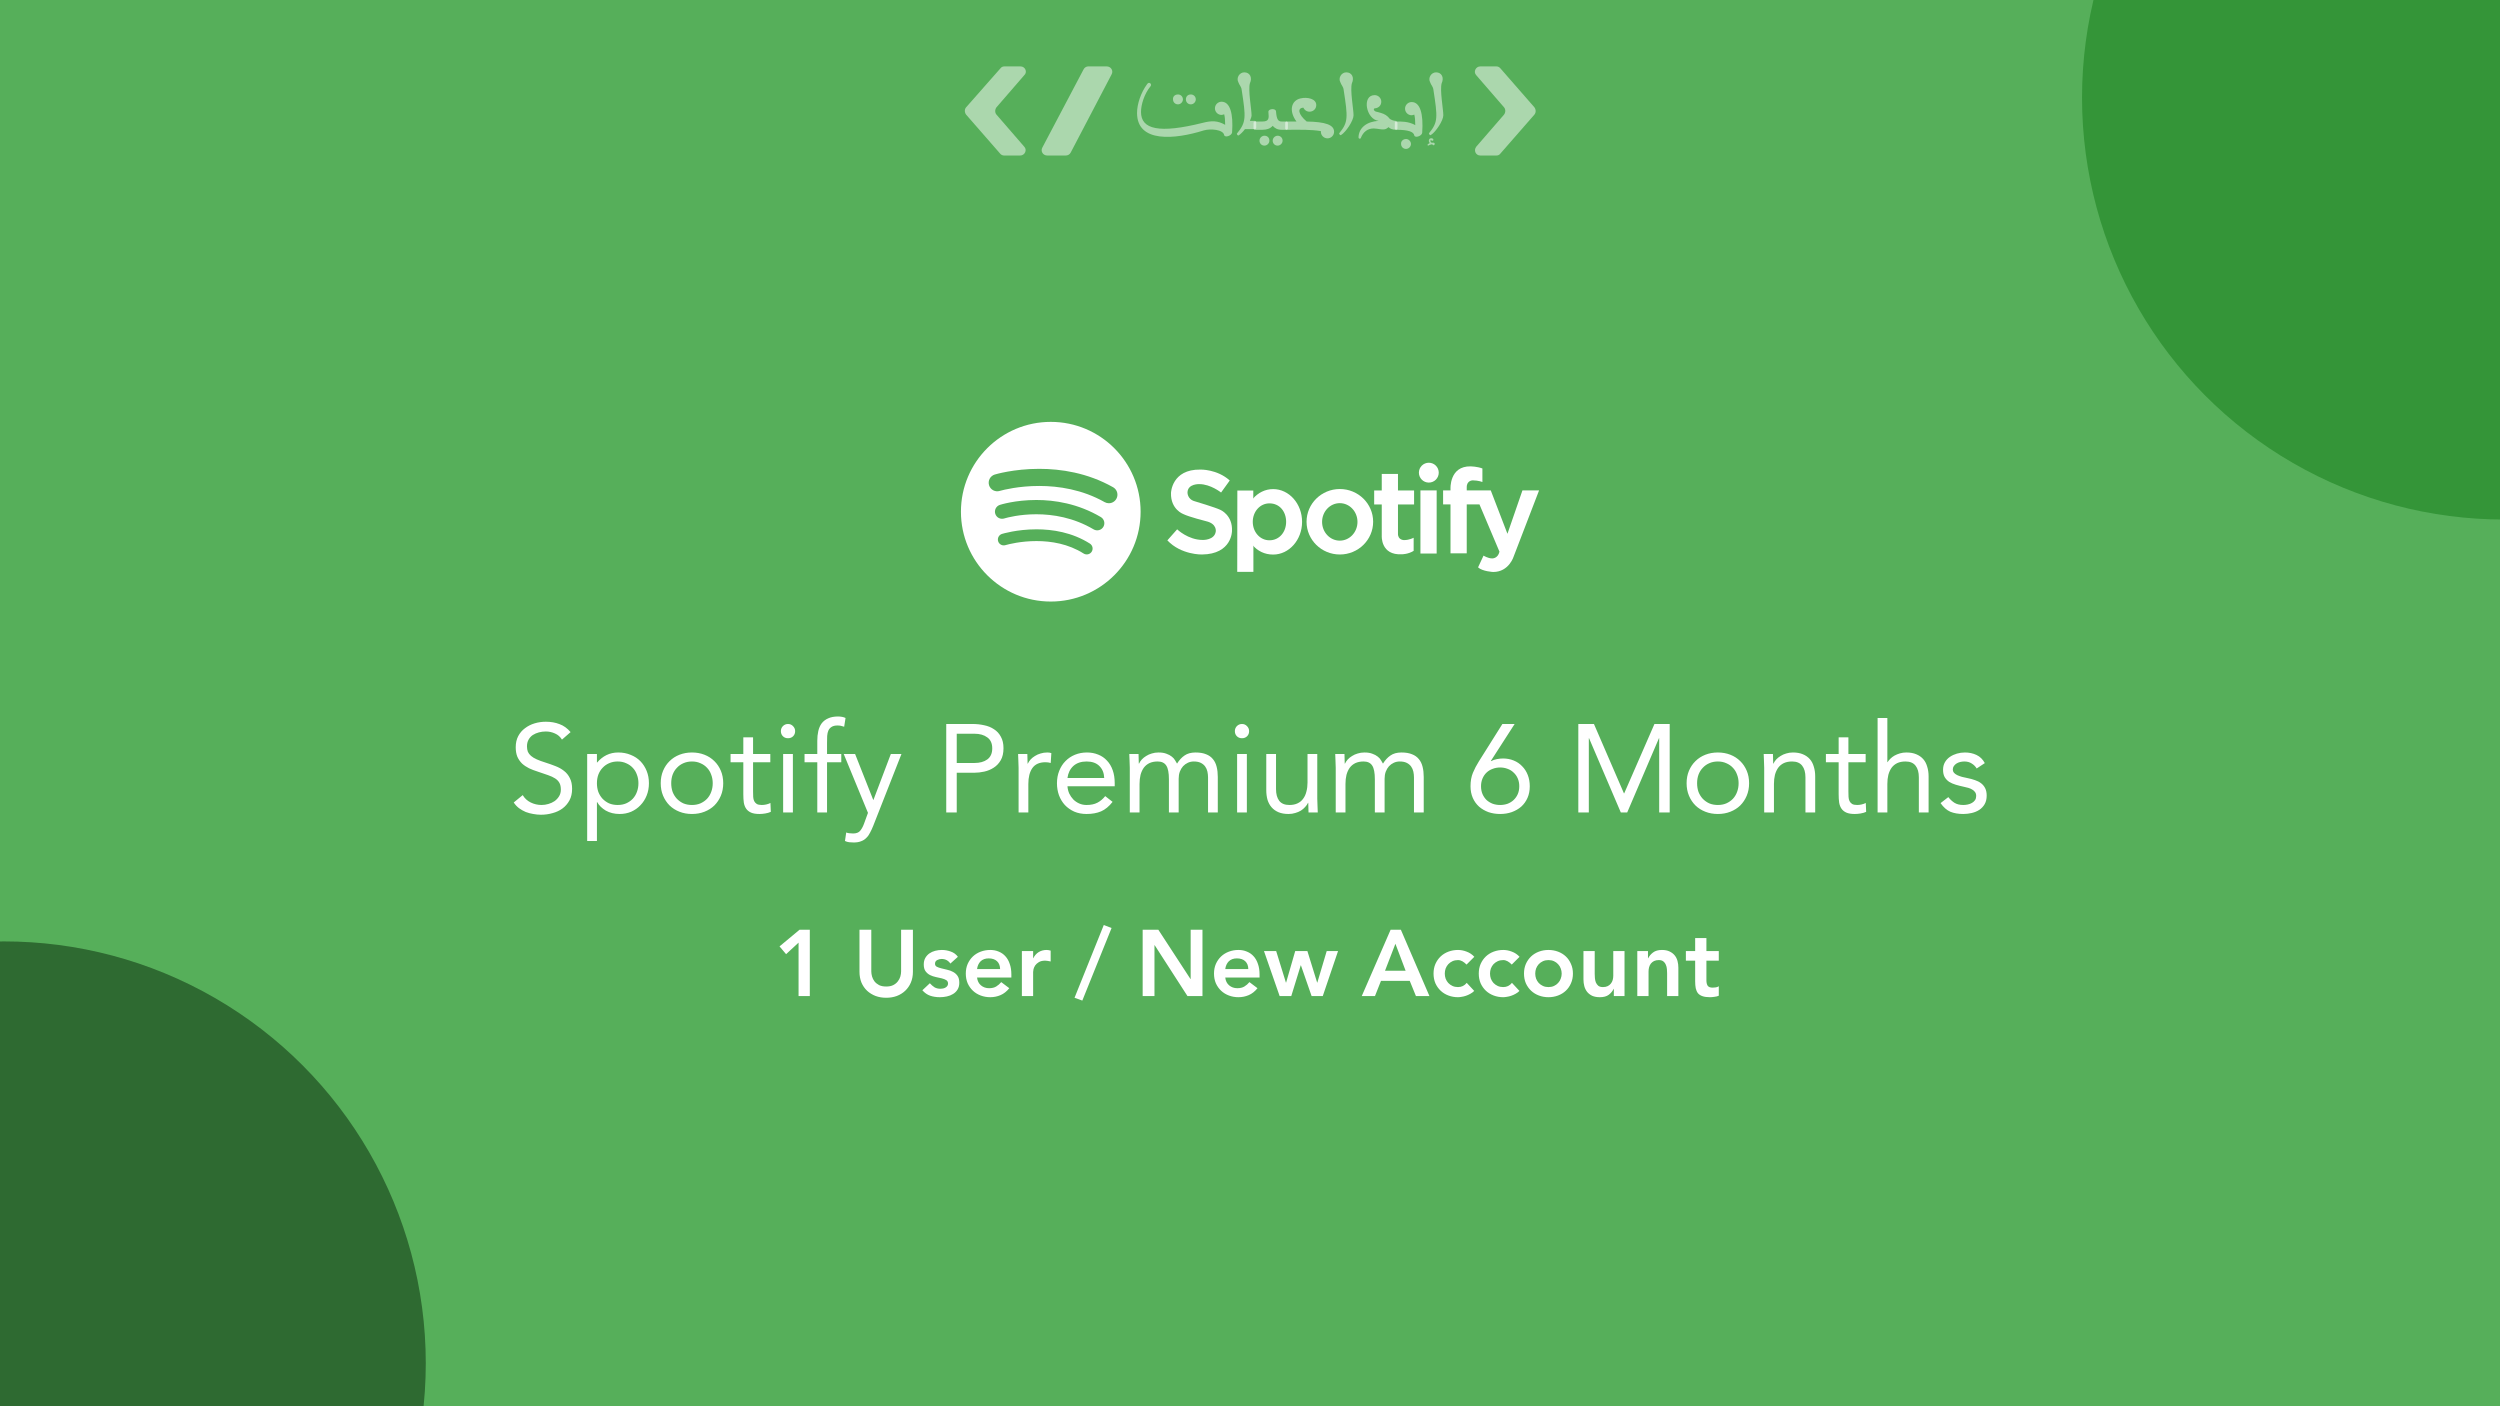 <svg xmlns="http://www.w3.org/2000/svg" width="640" height="360" viewBox="0 0 640 360" fill="none"><rect x="0" y="0" width="640" height="360" fill="#333333" stroke="none"/><g clip-path="url(#clip0_366_663)"><rect width="640" height="360" fill="#56AF5A"></rect><circle cx="641" cy="25" r="108" fill="#349538"></circle><circle cx="1" cy="349" r="108" fill="#2E6A31"></circle><path d="M293.703 21.478C294.209 20.802 294.97 21.562 294.547 22.069C292.942 24.013 292.097 26.801 292.097 28.66C292.097 33.138 296.744 34.236 307.897 31.448C310.178 30.857 311.699 30.857 313.643 31.955C313.643 30.772 313.558 29.843 313.389 29.251C313.136 29.336 312.967 29.42 312.713 29.42C311.784 29.42 311.023 28.66 311.023 27.73C311.023 26.801 311.784 26.041 312.713 26.041C314.91 26.041 315.755 29.082 315.417 33.898C315.332 34.743 313.558 35.335 313.389 34.574C313.136 33.138 309.84 32.884 308.151 33.391C300.884 35.672 291.083 36.686 291.083 28.913C291.083 26.716 292.013 23.759 293.703 21.478ZM302.828 25.449C302.828 26.125 302.236 26.716 301.56 26.716C300.8 26.716 300.293 26.125 300.293 25.449C300.208 24.689 300.8 24.182 301.56 24.182C302.236 24.182 302.828 24.689 302.828 25.449ZM306.123 25.449C306.123 26.125 305.531 26.716 304.855 26.716C304.095 26.716 303.588 26.125 303.588 25.449C303.588 24.689 304.095 24.182 304.855 24.182C305.531 24.182 306.123 24.689 306.123 25.449Z" fill="white" fill-opacity="0.5"></path><path d="M317.867 22.999C317.783 22.154 317.276 21.816 317.022 21.056C316.431 19.957 317.276 18.521 318.543 18.521C319.979 18.521 320.655 19.873 319.979 21.309C319.472 22.999 320.402 28.069 320.402 29.505C320.402 29.843 320.233 30.35 319.979 30.941H321.247C321.416 30.941 321.585 31.11 321.585 31.279V32.715C321.585 32.885 321.416 33.053 321.247 33.053H318.712C318.205 33.729 317.614 34.321 317.107 34.659C316.853 34.828 316.515 34.236 316.684 34.152C319.05 31.279 318.965 30.096 317.867 22.999Z" fill="white" fill-opacity="0.5"></path><path d="M329.358 31.11C329.527 31.11 329.696 31.279 329.696 31.448V32.885C329.696 33.054 329.527 33.223 329.358 33.223H328.091C326.992 33.223 326.316 32.8 325.809 32.209C325.218 32.885 324.373 33.223 323.19 33.223H321.247C321.078 33.223 320.909 33.054 320.909 32.885V31.448C320.909 31.279 321.078 31.11 321.247 31.11H323.106C324.88 31.11 324.88 30.35 324.711 28.66C324.626 27.815 326.57 27.646 326.654 28.491C326.823 30.688 327.246 31.11 328.175 31.11H329.358ZM324.964 36.011C324.964 36.687 324.373 37.278 323.697 37.278C322.937 37.278 322.43 36.687 322.43 36.011C322.43 35.335 323.021 34.743 323.697 34.743C324.457 34.743 324.964 35.25 324.964 36.011ZM328.344 36.011C328.344 36.687 327.753 37.278 327.077 37.278C326.316 37.278 325.809 36.687 325.809 36.011C325.809 35.335 326.401 34.743 327.077 34.743C327.753 34.743 328.344 35.25 328.344 36.011Z" fill="white" fill-opacity="0.5"></path><path d="M329.02 31.448C329.02 31.279 329.189 31.11 329.358 31.11H330.118C330.71 31.11 331.301 31.11 331.893 31.11C329.949 28.491 330.456 25.787 332.907 25.196C334.681 24.773 336.962 25.28 336.962 26.886C336.962 28.744 334.427 29.251 333.667 27.562C332.062 27.646 332.315 29.251 334.512 31.11C339.328 31.195 341.525 31.955 341.525 33.729C341.525 34.659 340.764 35.419 339.835 35.419C338.905 35.419 338.145 34.659 338.145 33.729V33.56C335.441 33.138 332.991 33.222 330.118 33.222H329.358C329.189 33.222 329.02 33.053 329.02 32.885V31.448Z" fill="white" fill-opacity="0.5"></path><path d="M343.975 22.999C343.89 22.154 343.383 21.816 343.13 21.056C342.539 19.957 343.383 18.521 344.651 18.521C346.087 18.521 346.763 19.873 346.087 21.309C345.58 22.999 346.51 28.069 346.51 29.505C346.51 30.857 344.566 33.814 343.299 34.574C343.045 34.743 342.707 34.152 342.876 34.067C345.158 31.279 345.073 30.096 343.975 22.999Z" fill="white" fill-opacity="0.5"></path><path d="M357.747 31.448V32.885C357.747 33.054 357.578 33.223 357.409 33.223C356.48 33.223 355.888 32.969 355.466 32.547C355.297 32.716 355.128 32.8 354.874 32.969C354.114 33.392 352.678 32.885 351.664 32.885C350.058 32.885 348.96 33.814 348.368 35.335C348.199 35.673 347.777 35.504 347.777 35.166C347.862 32.631 349.974 31.11 352.931 30.941C349.72 30.603 348.537 24.351 351.917 24.351C352.847 24.351 353.607 25.111 353.607 26.041C353.607 26.97 352.931 27.646 352.002 27.731C351.495 27.731 351.664 28.407 352.255 28.576C352.593 28.66 353.015 28.745 353.522 28.914C354.452 29.167 355.212 29.674 355.635 30.265C355.973 30.688 356.818 30.941 357.325 30.941C357.578 31.11 357.747 31.279 357.747 31.448Z" fill="white" fill-opacity="0.5"></path><path d="M357.071 31.448C357.071 31.279 357.24 31.11 357.409 31.11C358.676 31.11 360.535 31.026 362.31 32.039C362.31 30.857 362.225 29.927 362.056 29.336C361.803 29.42 361.634 29.505 361.38 29.505C360.451 29.505 359.69 28.744 359.69 27.815C359.69 26.885 360.451 26.125 361.38 26.125C363.577 26.125 364.422 29.167 364.084 33.983C363.999 34.828 362.225 35.419 362.056 34.659C361.887 33.729 360.535 33.222 357.409 33.222C357.24 33.222 357.071 33.053 357.071 32.884V31.448ZM359.944 35.588C360.62 35.588 361.211 36.179 361.211 36.855C361.211 37.531 360.62 38.123 359.944 38.123C359.183 38.123 358.676 37.531 358.676 36.855C358.592 36.179 359.183 35.588 359.944 35.588Z" fill="white" fill-opacity="0.5"></path><path d="M366.027 36.602C365.605 36.264 365.774 35.504 366.196 35.419C366.534 35.335 366.872 35.419 366.957 35.757C366.957 36.095 366.534 36.18 366.365 35.842C366.112 35.842 366.112 36.433 366.534 36.518C366.703 36.518 366.788 36.518 366.957 36.518C367.379 36.518 367.379 37.109 367.041 37.194C366.872 37.194 366.703 37.109 366.703 36.94C366.365 36.94 365.943 37.109 365.605 37.278C365.52 37.363 365.436 37.025 365.436 37.025C365.605 36.856 365.858 36.687 366.027 36.602ZM366.957 22.999C366.872 22.154 366.365 21.816 366.112 21.056C365.52 19.957 366.365 18.521 367.632 18.521C369.069 18.521 369.745 19.873 369.069 21.309C368.562 22.999 369.491 28.069 369.491 29.505C369.491 30.857 367.548 33.814 366.281 34.574C366.027 34.743 365.689 34.152 365.858 34.067C368.139 31.279 368.055 30.096 366.957 22.999Z" fill="white" fill-opacity="0.5"></path><path d="M383.094 17H378.954C377.771 17 377.096 18.436 377.94 19.281L385.038 27.477C385.46 27.984 385.46 28.744 385.038 29.336L377.94 37.531C377.18 38.461 377.771 39.813 378.954 39.813H383.094C383.517 39.813 383.855 39.644 384.108 39.306L392.811 29.336C393.233 28.829 393.233 28.068 392.811 27.477L384.108 17.507C383.855 17.169 383.432 17 383.094 17Z" fill="white" fill-opacity="0.5"></path><path d="M261.258 17H257.118C256.695 17 256.357 17.169 256.104 17.507L247.317 27.477C246.894 27.984 246.894 28.744 247.317 29.336L256.019 39.306C256.273 39.644 256.695 39.813 257.033 39.813H261.173C262.356 39.813 263.032 38.376 262.187 37.531L255.09 29.336C254.668 28.829 254.668 28.068 255.09 27.477L262.187 19.281C263.117 18.436 262.441 17 261.258 17Z" fill="white" fill-opacity="0.5"></path><path d="M277.396 17.76L266.834 37.785C266.327 38.714 267.003 39.813 268.102 39.813H272.833C273.34 39.813 273.847 39.559 274.101 39.052L284.578 19.028C285.084 18.098 284.409 17 283.31 17H278.579C278.156 17 277.649 17.253 277.396 17.76Z" fill="white" fill-opacity="0.5"></path><path d="M143.865 189.34C143.417 188.615 142.82 188.092 142.073 187.772C141.326 187.431 140.548 187.26 139.737 187.26C139.14 187.26 138.553 187.335 137.977 187.484C137.401 187.633 136.878 187.857 136.409 188.156C135.961 188.455 135.598 188.849 135.321 189.34C135.044 189.831 134.905 190.407 134.905 191.068C134.905 191.58 134.98 192.039 135.129 192.444C135.3 192.828 135.566 193.18 135.929 193.5C136.292 193.82 136.782 194.119 137.401 194.396C138.02 194.673 138.777 194.951 139.673 195.228C140.548 195.505 141.39 195.804 142.201 196.124C143.033 196.444 143.758 196.849 144.377 197.34C145.017 197.831 145.518 198.449 145.881 199.196C146.265 199.921 146.457 200.839 146.457 201.948C146.457 203.079 146.233 204.06 145.785 204.892C145.337 205.724 144.74 206.417 143.993 206.972C143.268 207.505 142.425 207.9 141.465 208.156C140.505 208.433 139.513 208.572 138.489 208.572C137.849 208.572 137.188 208.508 136.505 208.38C135.844 208.273 135.204 208.103 134.585 207.868C133.988 207.612 133.422 207.292 132.889 206.908C132.356 206.503 131.897 206.012 131.513 205.436L133.817 203.548C134.308 204.38 134.99 205.009 135.865 205.436C136.74 205.863 137.668 206.076 138.649 206.076C139.225 206.076 139.801 205.991 140.377 205.82C140.974 205.649 141.508 205.404 141.977 205.084C142.446 204.743 142.83 204.327 143.129 203.836C143.428 203.345 143.577 202.78 143.577 202.14C143.577 201.436 143.46 200.871 143.225 200.444C142.99 199.996 142.628 199.612 142.137 199.292C141.646 198.972 141.028 198.684 140.281 198.428C139.534 198.172 138.66 197.873 137.657 197.532C136.846 197.276 136.1 196.988 135.417 196.668C134.734 196.327 134.137 195.921 133.625 195.452C133.134 194.961 132.74 194.385 132.441 193.724C132.164 193.041 132.025 192.231 132.025 191.292C132.025 190.204 132.238 189.255 132.665 188.444C133.092 187.633 133.668 186.961 134.393 186.428C135.118 185.873 135.94 185.457 136.857 185.18C137.774 184.903 138.734 184.764 139.737 184.764C141.017 184.764 142.18 184.967 143.225 185.372C144.292 185.756 145.241 186.439 146.073 187.42L143.865 189.34ZM150.318 193.02H152.814V195.196H152.878C153.561 194.385 154.35 193.756 155.246 193.308C156.163 192.86 157.166 192.636 158.254 192.636C159.427 192.636 160.494 192.839 161.454 193.244C162.435 193.628 163.267 194.172 163.95 194.876C164.633 195.58 165.166 196.412 165.55 197.372C165.934 198.332 166.126 199.377 166.126 200.508C166.126 201.639 165.934 202.684 165.55 203.644C165.166 204.604 164.633 205.436 163.95 206.14C163.289 206.844 162.499 207.399 161.582 207.804C160.665 208.188 159.683 208.38 158.638 208.38C157.294 208.38 156.11 208.092 155.086 207.516C154.083 206.919 153.347 206.193 152.878 205.34H152.814V215.292H150.318V193.02ZM152.814 200.508C152.814 201.297 152.931 202.033 153.166 202.716C153.422 203.377 153.785 203.964 154.254 204.476C154.723 204.967 155.278 205.361 155.918 205.66C156.579 205.937 157.315 206.076 158.126 206.076C158.937 206.076 159.662 205.937 160.302 205.66C160.963 205.361 161.529 204.967 161.998 204.476C162.467 203.964 162.819 203.377 163.054 202.716C163.31 202.033 163.438 201.297 163.438 200.508C163.438 199.719 163.31 198.993 163.054 198.332C162.819 197.649 162.467 197.063 161.998 196.572C161.529 196.06 160.963 195.665 160.302 195.388C159.662 195.089 158.937 194.94 158.126 194.94C157.315 194.94 156.579 195.089 155.918 195.388C155.278 195.665 154.723 196.06 154.254 196.572C153.785 197.063 153.422 197.649 153.166 198.332C152.931 198.993 152.814 199.719 152.814 200.508ZM169.145 200.508C169.145 199.335 169.347 198.268 169.753 197.308C170.158 196.348 170.713 195.527 171.417 194.844C172.121 194.14 172.963 193.596 173.945 193.212C174.926 192.828 175.993 192.636 177.145 192.636C178.297 192.636 179.363 192.828 180.345 193.212C181.326 193.596 182.169 194.14 182.873 194.844C183.577 195.527 184.131 196.348 184.537 197.308C184.942 198.268 185.145 199.335 185.145 200.508C185.145 201.681 184.942 202.748 184.537 203.708C184.131 204.668 183.577 205.5 182.873 206.204C182.169 206.887 181.326 207.42 180.345 207.804C179.363 208.188 178.297 208.38 177.145 208.38C175.993 208.38 174.926 208.188 173.945 207.804C172.963 207.42 172.121 206.887 171.417 206.204C170.713 205.5 170.158 204.668 169.753 203.708C169.347 202.748 169.145 201.681 169.145 200.508ZM171.833 200.508C171.833 201.297 171.95 202.033 172.185 202.716C172.441 203.377 172.803 203.964 173.273 204.476C173.742 204.967 174.297 205.361 174.937 205.66C175.598 205.937 176.334 206.076 177.145 206.076C177.955 206.076 178.681 205.937 179.321 205.66C179.982 205.361 180.547 204.967 181.017 204.476C181.486 203.964 181.838 203.377 182.073 202.716C182.329 202.033 182.457 201.297 182.457 200.508C182.457 199.719 182.329 198.993 182.073 198.332C181.838 197.649 181.486 197.063 181.017 196.572C180.547 196.06 179.982 195.665 179.321 195.388C178.681 195.089 177.955 194.94 177.145 194.94C176.334 194.94 175.598 195.089 174.937 195.388C174.297 195.665 173.742 196.06 173.273 196.572C172.803 197.063 172.441 197.649 172.185 198.332C171.95 198.993 171.833 199.719 171.833 200.508ZM197.201 195.132H192.785V202.62C192.785 203.111 192.795 203.569 192.817 203.996C192.838 204.401 192.923 204.764 193.073 205.084C193.222 205.383 193.446 205.628 193.745 205.82C194.043 205.991 194.47 206.076 195.025 206.076C195.387 206.076 195.761 206.033 196.145 205.948C196.529 205.863 196.891 205.735 197.233 205.564L197.329 207.836C196.902 208.028 196.422 208.167 195.889 208.252C195.377 208.337 194.886 208.38 194.417 208.38C193.521 208.38 192.806 208.263 192.273 208.028C191.739 207.793 191.323 207.463 191.025 207.036C190.726 206.609 190.523 206.087 190.417 205.468C190.331 204.828 190.289 204.124 190.289 203.356V195.132H187.025V193.02H190.289V188.764H192.785V193.02H197.201V195.132ZM200.483 193.02H202.979V207.996H200.483V193.02ZM199.907 187.164C199.907 186.673 200.077 186.247 200.419 185.884C200.781 185.521 201.219 185.34 201.731 185.34C202.243 185.34 202.669 185.521 203.011 185.884C203.373 186.247 203.555 186.673 203.555 187.164C203.555 187.697 203.384 188.135 203.043 188.476C202.701 188.817 202.264 188.988 201.731 188.988C201.197 188.988 200.76 188.817 200.419 188.476C200.077 188.135 199.907 187.697 199.907 187.164ZM209.226 195.132H205.962V193.02H209.226V189.66C209.226 188.743 209.311 187.911 209.482 187.164C209.653 186.396 209.941 185.735 210.346 185.18C210.773 184.625 211.327 184.199 212.01 183.9C212.693 183.58 213.535 183.42 214.538 183.42C214.858 183.42 215.199 183.452 215.562 183.516C215.925 183.58 216.223 183.676 216.458 183.804L216.106 186.044C215.53 185.831 214.965 185.724 214.41 185.724C213.77 185.724 213.269 185.841 212.906 186.076C212.543 186.289 212.266 186.599 212.074 187.004C211.903 187.388 211.797 187.857 211.754 188.412C211.733 188.967 211.722 189.564 211.722 190.204V193.02H215.37V195.132H211.722V207.996H209.226V195.132ZM223.544 211.42C223.288 212.06 223.021 212.636 222.744 213.148C222.488 213.681 222.168 214.129 221.784 214.492C221.421 214.876 220.973 215.164 220.44 215.356C219.928 215.569 219.299 215.676 218.552 215.676C218.189 215.676 217.805 215.655 217.4 215.612C217.016 215.569 216.653 215.463 216.312 215.292L216.632 213.116C216.888 213.223 217.155 213.287 217.432 213.308C217.709 213.351 218.029 213.372 218.392 213.372C219.203 213.372 219.8 213.148 220.184 212.7C220.568 212.252 220.899 211.655 221.176 210.908L222.2 208.092L215.992 193.02H218.904L223.544 204.764H223.608L228.056 193.02H230.776L223.544 211.42ZM242.238 185.34H248.958C250.003 185.34 250.995 185.447 251.934 185.66C252.894 185.852 253.737 186.193 254.462 186.684C255.209 187.153 255.795 187.793 256.222 188.604C256.67 189.393 256.894 190.375 256.894 191.548C256.894 192.785 256.659 193.809 256.19 194.62C255.721 195.431 255.113 196.071 254.366 196.54C253.641 197.009 252.841 197.34 251.966 197.532C251.091 197.724 250.259 197.82 249.47 197.82H244.926V207.996H242.238V185.34ZM244.926 195.324H249.47C250.814 195.324 251.902 195.025 252.734 194.428C253.587 193.809 254.014 192.86 254.014 191.58C254.014 190.3 253.587 189.361 252.734 188.764C251.902 188.145 250.814 187.836 249.47 187.836H244.926V195.324ZM260.759 196.572C260.759 195.889 260.737 195.249 260.695 194.652C260.652 194.055 260.631 193.511 260.631 193.02H262.999C262.999 193.425 263.009 193.831 263.031 194.236C263.052 194.641 263.063 195.057 263.063 195.484H263.127C263.297 195.121 263.532 194.769 263.831 194.428C264.151 194.087 264.524 193.788 264.951 193.532C265.377 193.255 265.857 193.041 266.391 192.892C266.924 192.721 267.5 192.636 268.119 192.636C268.503 192.636 268.844 192.689 269.143 192.796L268.983 195.324C268.556 195.196 268.108 195.132 267.639 195.132C266.103 195.132 264.983 195.633 264.279 196.636C263.596 197.617 263.255 198.972 263.255 200.7V207.996H260.759V196.572ZM284.822 205.276C283.926 206.428 282.945 207.239 281.878 207.708C280.811 208.156 279.574 208.38 278.166 208.38C276.993 208.38 275.937 208.177 274.998 207.772C274.059 207.345 273.259 206.78 272.598 206.076C271.958 205.372 271.457 204.54 271.094 203.58C270.753 202.62 270.582 201.596 270.582 200.508C270.582 199.356 270.774 198.3 271.158 197.34C271.542 196.359 272.075 195.527 272.758 194.844C273.441 194.14 274.251 193.596 275.19 193.212C276.129 192.828 277.153 192.636 278.262 192.636C279.307 192.636 280.267 192.817 281.142 193.18C282.017 193.521 282.763 194.033 283.382 194.716C284.022 195.377 284.513 196.199 284.854 197.18C285.195 198.14 285.366 199.239 285.366 200.476V201.276H273.27C273.313 201.916 273.462 202.535 273.718 203.132C273.995 203.708 274.347 204.22 274.774 204.668C275.201 205.095 275.702 205.436 276.278 205.692C276.854 205.948 277.483 206.076 278.166 206.076C279.254 206.076 280.171 205.884 280.918 205.5C281.665 205.116 282.337 204.551 282.934 203.804L284.822 205.276ZM282.678 199.164C282.635 197.884 282.219 196.86 281.43 196.092C280.662 195.324 279.574 194.94 278.166 194.94C276.758 194.94 275.627 195.324 274.774 196.092C273.942 196.86 273.441 197.884 273.27 199.164H282.678ZM289.227 196.572C289.227 195.889 289.206 195.249 289.163 194.652C289.121 194.055 289.099 193.511 289.099 193.02H291.467C291.467 193.425 291.478 193.831 291.499 194.236C291.521 194.641 291.531 195.057 291.531 195.484H291.595C291.766 195.121 292.001 194.769 292.299 194.428C292.619 194.087 292.993 193.788 293.419 193.532C293.846 193.255 294.326 193.041 294.859 192.892C295.393 192.721 295.969 192.636 296.587 192.636C297.398 192.636 298.07 192.743 298.603 192.956C299.158 193.148 299.617 193.393 299.979 193.692C300.342 193.969 300.619 194.279 300.811 194.62C301.025 194.94 301.195 195.228 301.323 195.484C301.878 194.588 302.518 193.895 303.243 193.404C303.969 192.892 304.907 192.636 306.059 192.636C307.126 192.636 308.022 192.785 308.747 193.084C309.473 193.361 310.059 193.777 310.507 194.332C310.955 194.865 311.275 195.527 311.467 196.316C311.659 197.084 311.755 197.948 311.755 198.908V207.996H309.259V199.036C309.259 198.524 309.206 198.023 309.099 197.532C308.993 197.041 308.801 196.604 308.523 196.22C308.246 195.836 307.873 195.527 307.403 195.292C306.934 195.057 306.337 194.94 305.611 194.94C305.078 194.94 304.577 195.047 304.107 195.26C303.638 195.473 303.222 195.772 302.859 196.156C302.518 196.54 302.241 197.009 302.027 197.564C301.835 198.097 301.739 198.695 301.739 199.356V207.996H299.243V199.516C299.243 197.852 299.019 196.679 298.571 195.996C298.123 195.292 297.387 194.94 296.363 194.94C295.553 194.94 294.849 195.079 294.251 195.356C293.675 195.633 293.195 196.028 292.811 196.54C292.449 197.052 292.171 197.66 291.979 198.364C291.809 199.068 291.723 199.847 291.723 200.7V207.996H289.227V196.572ZM316.701 193.02H319.197V207.996H316.701V193.02ZM316.125 187.164C316.125 186.673 316.296 186.247 316.637 185.884C317 185.521 317.437 185.34 317.949 185.34C318.461 185.34 318.888 185.521 319.229 185.884C319.592 186.247 319.773 186.673 319.773 187.164C319.773 187.697 319.603 188.135 319.261 188.476C318.92 188.817 318.483 188.988 317.949 188.988C317.416 188.988 316.979 188.817 316.637 188.476C316.296 188.135 316.125 187.697 316.125 187.164ZM337.221 204.444C337.221 205.127 337.242 205.767 337.285 206.364C337.328 206.961 337.349 207.505 337.349 207.996H334.981C334.981 207.591 334.97 207.185 334.949 206.78C334.928 206.375 334.917 205.959 334.917 205.532H334.853C334.682 205.895 334.437 206.247 334.117 206.588C333.818 206.929 333.456 207.239 333.029 207.516C332.602 207.772 332.122 207.975 331.589 208.124C331.056 208.295 330.48 208.38 329.861 208.38C328.88 208.38 328.026 208.231 327.301 207.932C326.597 207.633 326.01 207.217 325.541 206.684C325.072 206.151 324.72 205.511 324.485 204.764C324.272 203.996 324.165 203.164 324.165 202.268V193.02H326.661V202.012C326.661 203.292 326.938 204.295 327.493 205.02C328.048 205.724 328.912 206.076 330.085 206.076C330.896 206.076 331.589 205.937 332.165 205.66C332.762 205.383 333.242 204.988 333.605 204.476C333.989 203.964 334.266 203.356 334.437 202.652C334.629 201.948 334.725 201.169 334.725 200.316V193.02H337.221V204.444ZM341.946 196.572C341.946 195.889 341.925 195.249 341.882 194.652C341.839 194.055 341.818 193.511 341.818 193.02H344.186C344.186 193.425 344.197 193.831 344.218 194.236C344.239 194.641 344.25 195.057 344.25 195.484H344.314C344.485 195.121 344.719 194.769 345.018 194.428C345.338 194.087 345.711 193.788 346.138 193.532C346.565 193.255 347.045 193.041 347.578 192.892C348.111 192.721 348.687 192.636 349.306 192.636C350.117 192.636 350.789 192.743 351.322 192.956C351.877 193.148 352.335 193.393 352.698 193.692C353.061 193.969 353.338 194.279 353.53 194.62C353.743 194.94 353.914 195.228 354.042 195.484C354.597 194.588 355.237 193.895 355.962 193.404C356.687 192.892 357.626 192.636 358.778 192.636C359.845 192.636 360.741 192.785 361.466 193.084C362.191 193.361 362.778 193.777 363.226 194.332C363.674 194.865 363.994 195.527 364.186 196.316C364.378 197.084 364.474 197.948 364.474 198.908V207.996H361.978V199.036C361.978 198.524 361.925 198.023 361.818 197.532C361.711 197.041 361.519 196.604 361.242 196.22C360.965 195.836 360.591 195.527 360.122 195.292C359.653 195.057 359.055 194.94 358.33 194.94C357.797 194.94 357.295 195.047 356.826 195.26C356.357 195.473 355.941 195.772 355.578 196.156C355.237 196.54 354.959 197.009 354.746 197.564C354.554 198.097 354.458 198.695 354.458 199.356V207.996H351.962V199.516C351.962 197.852 351.738 196.679 351.29 195.996C350.842 195.292 350.106 194.94 349.082 194.94C348.271 194.94 347.567 195.079 346.97 195.356C346.394 195.633 345.914 196.028 345.53 196.54C345.167 197.052 344.89 197.66 344.698 198.364C344.527 199.068 344.442 199.847 344.442 200.7V207.996H341.946V196.572ZM381.669 194.78L381.733 194.844C382.159 194.609 382.65 194.439 383.205 194.332C383.781 194.225 384.303 194.172 384.773 194.172C385.754 194.172 386.661 194.343 387.493 194.684C388.346 195.025 389.071 195.516 389.669 196.156C390.287 196.775 390.767 197.521 391.109 198.396C391.45 199.271 391.621 200.231 391.621 201.276C391.621 202.385 391.429 203.377 391.045 204.252C390.661 205.127 390.127 205.873 389.445 206.492C388.762 207.089 387.951 207.559 387.013 207.9C386.095 208.22 385.103 208.38 384.037 208.38C382.97 208.38 381.967 208.22 381.029 207.9C380.111 207.559 379.311 207.089 378.629 206.492C377.946 205.873 377.413 205.127 377.029 204.252C376.645 203.377 376.453 202.385 376.453 201.276C376.453 199.975 376.655 198.833 377.061 197.852C377.466 196.871 377.978 195.889 378.597 194.908L384.613 185.34H387.749L381.669 194.78ZM384.037 196.476C383.354 196.476 382.714 196.593 382.117 196.828C381.519 197.041 380.997 197.361 380.549 197.788C380.122 198.193 379.781 198.695 379.525 199.292C379.269 199.889 379.141 200.551 379.141 201.276C379.141 202.023 379.269 202.695 379.525 203.292C379.781 203.868 380.122 204.369 380.549 204.796C380.997 205.201 381.519 205.521 382.117 205.756C382.714 205.969 383.354 206.076 384.037 206.076C384.719 206.076 385.359 205.969 385.957 205.756C386.554 205.521 387.066 205.201 387.493 204.796C387.941 204.369 388.293 203.868 388.549 203.292C388.805 202.695 388.933 202.023 388.933 201.276C388.933 200.551 388.805 199.889 388.549 199.292C388.293 198.695 387.941 198.193 387.493 197.788C387.066 197.361 386.554 197.041 385.957 196.828C385.359 196.593 384.719 196.476 384.037 196.476ZM404.05 185.34H408.05L415.73 203.1H415.794L423.538 185.34H427.442V207.996H424.754V188.988H424.69L416.562 207.996H414.93L406.802 188.988H406.738V207.996H404.05V185.34ZM431.77 200.508C431.77 199.335 431.972 198.268 432.378 197.308C432.783 196.348 433.338 195.527 434.042 194.844C434.746 194.14 435.588 193.596 436.57 193.212C437.551 192.828 438.618 192.636 439.77 192.636C440.922 192.636 441.988 192.828 442.97 193.212C443.951 193.596 444.794 194.14 445.498 194.844C446.202 195.527 446.756 196.348 447.162 197.308C447.567 198.268 447.77 199.335 447.77 200.508C447.77 201.681 447.567 202.748 447.162 203.708C446.756 204.668 446.202 205.5 445.498 206.204C444.794 206.887 443.951 207.42 442.97 207.804C441.988 208.188 440.922 208.38 439.77 208.38C438.618 208.38 437.551 208.188 436.57 207.804C435.588 207.42 434.746 206.887 434.042 206.204C433.338 205.5 432.783 204.668 432.378 203.708C431.972 202.748 431.77 201.681 431.77 200.508ZM434.458 200.508C434.458 201.297 434.575 202.033 434.81 202.716C435.066 203.377 435.428 203.964 435.898 204.476C436.367 204.967 436.922 205.361 437.562 205.66C438.223 205.937 438.959 206.076 439.77 206.076C440.58 206.076 441.306 205.937 441.946 205.66C442.607 205.361 443.172 204.967 443.642 204.476C444.111 203.964 444.463 203.377 444.698 202.716C444.954 202.033 445.082 201.297 445.082 200.508C445.082 199.719 444.954 198.993 444.698 198.332C444.463 197.649 444.111 197.063 443.642 196.572C443.172 196.06 442.607 195.665 441.946 195.388C441.306 195.089 440.58 194.94 439.77 194.94C438.959 194.94 438.223 195.089 437.562 195.388C436.922 195.665 436.367 196.06 435.898 196.572C435.428 197.063 435.066 197.649 434.81 198.332C434.575 198.993 434.458 199.719 434.458 200.508ZM451.634 196.572C451.634 195.889 451.612 195.249 451.57 194.652C451.527 194.055 451.506 193.511 451.506 193.02H453.874C453.874 193.425 453.884 193.831 453.906 194.236C453.927 194.641 453.938 195.057 453.938 195.484H454.002C454.172 195.121 454.407 194.769 454.706 194.428C455.026 194.087 455.399 193.788 455.826 193.532C456.252 193.255 456.732 193.041 457.266 192.892C457.799 192.721 458.375 192.636 458.994 192.636C459.975 192.636 460.818 192.785 461.522 193.084C462.247 193.383 462.844 193.799 463.314 194.332C463.783 194.865 464.124 195.516 464.338 196.284C464.572 197.031 464.69 197.852 464.69 198.748V207.996H462.194V199.004C462.194 197.724 461.916 196.732 461.362 196.028C460.807 195.303 459.943 194.94 458.77 194.94C457.959 194.94 457.255 195.079 456.658 195.356C456.082 195.633 455.602 196.028 455.218 196.54C454.855 197.052 454.578 197.66 454.386 198.364C454.215 199.068 454.13 199.847 454.13 200.7V207.996H451.634V196.572ZM477.607 195.132H473.191V202.62C473.191 203.111 473.202 203.569 473.223 203.996C473.244 204.401 473.33 204.764 473.479 205.084C473.628 205.383 473.852 205.628 474.151 205.82C474.45 205.991 474.876 206.076 475.431 206.076C475.794 206.076 476.167 206.033 476.551 205.948C476.935 205.863 477.298 205.735 477.639 205.564L477.735 207.836C477.308 208.028 476.828 208.167 476.295 208.252C475.783 208.337 475.292 208.38 474.823 208.38C473.927 208.38 473.212 208.263 472.679 208.028C472.146 207.793 471.73 207.463 471.431 207.036C471.132 206.609 470.93 206.087 470.823 205.468C470.738 204.828 470.695 204.124 470.695 203.356V195.132H467.431V193.02H470.695V188.764H473.191V193.02H477.607V195.132ZM480.665 183.804H483.161V195.1H483.225C483.396 194.823 483.63 194.535 483.929 194.236C484.228 193.937 484.58 193.671 484.985 193.436C485.412 193.201 485.881 193.009 486.393 192.86C486.905 192.711 487.449 192.636 488.025 192.636C489.006 192.636 489.849 192.785 490.553 193.084C491.278 193.383 491.876 193.799 492.345 194.332C492.814 194.865 493.156 195.516 493.369 196.284C493.604 197.031 493.721 197.852 493.721 198.748V207.996H491.225V199.004C491.225 197.724 490.948 196.732 490.393 196.028C489.838 195.303 488.974 194.94 487.801 194.94C486.99 194.94 486.286 195.079 485.689 195.356C485.113 195.633 484.633 196.028 484.249 196.54C483.886 197.052 483.609 197.66 483.417 198.364C483.246 199.068 483.161 199.847 483.161 200.7V207.996H480.665V183.804ZM498.766 204.06C499.257 204.679 499.79 205.169 500.366 205.532C500.963 205.895 501.71 206.076 502.606 206.076C502.99 206.076 503.374 206.033 503.758 205.948C504.163 205.863 504.526 205.724 504.846 205.532C505.166 205.34 505.422 205.105 505.614 204.828C505.806 204.529 505.902 204.177 505.902 203.772C505.902 203.367 505.806 203.036 505.614 202.78C505.443 202.524 505.209 202.311 504.91 202.14C504.611 201.948 504.27 201.799 503.886 201.692C503.502 201.585 503.107 201.489 502.702 201.404C501.998 201.255 501.326 201.084 500.686 200.892C500.046 200.7 499.481 200.455 498.99 200.156C498.521 199.836 498.137 199.431 497.838 198.94C497.561 198.449 497.422 197.82 497.422 197.052C497.422 196.327 497.582 195.687 497.902 195.132C498.222 194.577 498.649 194.119 499.182 193.756C499.715 193.393 500.313 193.116 500.974 192.924C501.635 192.732 502.318 192.636 503.022 192.636C504.11 192.636 505.102 192.849 505.998 193.276C506.894 193.703 507.598 194.396 508.11 195.356L506.03 196.732C505.71 196.199 505.283 195.772 504.75 195.452C504.238 195.111 503.609 194.94 502.862 194.94C502.521 194.94 502.169 194.983 501.806 195.068C501.465 195.153 501.155 195.281 500.878 195.452C500.601 195.623 500.366 195.847 500.174 196.124C500.003 196.38 499.918 196.679 499.918 197.02C499.918 197.319 500.014 197.585 500.206 197.82C500.419 198.055 500.697 198.257 501.038 198.428C501.401 198.599 501.806 198.748 502.254 198.876C502.723 199.004 503.203 199.111 503.694 199.196C504.355 199.324 504.985 199.495 505.582 199.708C506.179 199.9 506.702 200.167 507.15 200.508C507.598 200.849 507.95 201.276 508.206 201.788C508.462 202.3 508.59 202.929 508.59 203.676C508.59 204.529 508.419 205.255 508.078 205.852C507.737 206.449 507.278 206.94 506.702 207.324C506.147 207.687 505.507 207.953 504.782 208.124C504.078 208.295 503.353 208.38 502.606 208.38C501.326 208.38 500.217 208.188 499.278 207.804C498.361 207.399 497.529 206.663 496.782 205.596L498.766 204.06Z" fill="white"></path><path d="M204.432 241.316L201.24 244.268L199.56 242.276L204.696 238.004H207.312V254.996H204.432V241.316ZM233.707 248.756C233.707 249.78 233.531 250.708 233.179 251.54C232.827 252.356 232.347 253.052 231.739 253.628C231.131 254.204 230.411 254.652 229.579 254.972C228.747 255.276 227.843 255.428 226.867 255.428C225.891 255.428 224.987 255.276 224.155 254.972C223.323 254.652 222.595 254.204 221.971 253.628C221.363 253.052 220.883 252.356 220.531 251.54C220.195 250.708 220.027 249.78 220.027 248.756V238.004H223.051V248.66C223.051 249.076 223.115 249.516 223.243 249.98C223.371 250.428 223.579 250.844 223.867 251.228C224.171 251.612 224.563 251.932 225.043 252.188C225.539 252.428 226.147 252.548 226.867 252.548C227.587 252.548 228.187 252.428 228.667 252.188C229.163 251.932 229.555 251.612 229.843 251.228C230.147 250.844 230.363 250.428 230.491 249.98C230.619 249.516 230.683 249.076 230.683 248.66V238.004H233.707V248.756ZM243.299 246.668C242.755 245.884 242.003 245.492 241.043 245.492C240.659 245.492 240.283 245.588 239.915 245.78C239.547 245.972 239.363 246.284 239.363 246.716C239.363 247.068 239.515 247.324 239.819 247.484C240.123 247.644 240.507 247.78 240.971 247.892C241.435 248.004 241.931 248.124 242.459 248.252C243.003 248.364 243.507 248.548 243.971 248.804C244.435 249.044 244.819 249.38 245.123 249.812C245.427 250.244 245.579 250.836 245.579 251.588C245.579 252.276 245.427 252.86 245.123 253.34C244.835 253.804 244.451 254.18 243.971 254.468C243.507 254.756 242.979 254.964 242.387 255.092C241.795 255.22 241.203 255.284 240.611 255.284C239.699 255.284 238.867 255.156 238.115 254.9C237.379 254.644 236.715 254.18 236.123 253.508L238.043 251.708C238.411 252.124 238.803 252.468 239.219 252.74C239.651 252.996 240.171 253.124 240.779 253.124C240.987 253.124 241.203 253.1 241.427 253.052C241.651 253.004 241.859 252.924 242.051 252.812C242.243 252.7 242.395 252.564 242.507 252.404C242.635 252.228 242.699 252.028 242.699 251.804C242.699 251.404 242.547 251.108 242.243 250.916C241.939 250.724 241.555 250.572 241.091 250.46C240.627 250.332 240.123 250.22 239.579 250.124C239.051 250.012 238.555 249.844 238.091 249.62C237.627 249.38 237.243 249.052 236.939 248.636C236.635 248.22 236.483 247.644 236.483 246.908C236.483 246.268 236.611 245.716 236.867 245.252C237.139 244.772 237.491 244.38 237.923 244.076C238.355 243.772 238.851 243.548 239.411 243.404C239.971 243.26 240.539 243.188 241.115 243.188C241.883 243.188 242.643 243.324 243.395 243.596C244.147 243.852 244.755 244.3 245.219 244.94L243.299 246.668ZM250.124 250.244C250.22 251.108 250.556 251.78 251.132 252.26C251.708 252.74 252.404 252.98 253.22 252.98C253.94 252.98 254.54 252.836 255.02 252.548C255.516 252.244 255.948 251.868 256.316 251.42L258.38 252.98C257.708 253.812 256.956 254.404 256.124 254.756C255.292 255.108 254.42 255.284 253.508 255.284C252.644 255.284 251.828 255.14 251.06 254.852C250.292 254.564 249.628 254.156 249.068 253.628C248.508 253.1 248.06 252.468 247.724 251.732C247.404 250.98 247.244 250.148 247.244 249.236C247.244 248.324 247.404 247.5 247.724 246.764C248.06 246.012 248.508 245.372 249.068 244.844C249.628 244.316 250.292 243.908 251.06 243.62C251.828 243.332 252.644 243.188 253.508 243.188C254.308 243.188 255.036 243.332 255.692 243.62C256.364 243.892 256.932 244.292 257.396 244.82C257.876 245.348 258.244 246.004 258.5 246.788C258.772 247.556 258.908 248.444 258.908 249.452V250.244H250.124ZM256.028 248.084C256.012 247.22 255.748 246.548 255.236 246.068C254.724 245.588 254.012 245.348 253.1 245.348C252.236 245.348 251.548 245.596 251.036 246.092C250.54 246.588 250.236 247.252 250.124 248.084H256.028ZM261.601 243.476H264.481V245.3H264.529C264.849 244.628 265.305 244.108 265.897 243.74C266.489 243.372 267.169 243.188 267.937 243.188C268.113 243.188 268.281 243.204 268.441 243.236C268.617 243.268 268.793 243.308 268.969 243.356V246.14C268.729 246.076 268.489 246.028 268.249 245.996C268.025 245.948 267.801 245.924 267.577 245.924C266.905 245.924 266.361 246.052 265.945 246.308C265.545 246.548 265.233 246.828 265.009 247.148C264.801 247.468 264.657 247.788 264.577 248.108C264.513 248.428 264.481 248.668 264.481 248.828V254.996H261.601V243.476ZM277.073 256.148L275.081 255.428L282.569 236.804L284.561 237.572L277.073 256.148ZM292.521 238.004H296.529L304.761 250.628H304.809V238.004H307.833V254.996H303.993L295.593 241.964H295.545V254.996H292.521V238.004ZM313.663 250.244C313.759 251.108 314.095 251.78 314.671 252.26C315.247 252.74 315.943 252.98 316.759 252.98C317.479 252.98 318.079 252.836 318.559 252.548C319.055 252.244 319.487 251.868 319.855 251.42L321.919 252.98C321.247 253.812 320.495 254.404 319.663 254.756C318.831 255.108 317.959 255.284 317.047 255.284C316.183 255.284 315.367 255.14 314.599 254.852C313.831 254.564 313.167 254.156 312.607 253.628C312.047 253.1 311.599 252.468 311.263 251.732C310.943 250.98 310.783 250.148 310.783 249.236C310.783 248.324 310.943 247.5 311.263 246.764C311.599 246.012 312.047 245.372 312.607 244.844C313.167 244.316 313.831 243.908 314.599 243.62C315.367 243.332 316.183 243.188 317.047 243.188C317.847 243.188 318.575 243.332 319.231 243.62C319.903 243.892 320.471 244.292 320.935 244.82C321.415 245.348 321.783 246.004 322.039 246.788C322.311 247.556 322.447 248.444 322.447 249.452V250.244H313.663ZM319.567 248.084C319.551 247.22 319.287 246.548 318.775 246.068C318.263 245.588 317.551 245.348 316.639 245.348C315.775 245.348 315.087 245.596 314.575 246.092C314.079 246.588 313.775 247.252 313.663 248.084H319.567ZM323.58 243.476H326.7L329.196 251.54H329.244L331.572 243.476H334.692L337.188 251.54H337.236L339.636 243.476H342.54L338.628 254.996H335.772L333.036 247.124H332.988L330.564 254.996H327.588L323.58 243.476ZM356.001 238.004H358.617L365.937 254.996H362.481L360.897 251.108H353.529L351.993 254.996H348.609L356.001 238.004ZM359.841 248.516L357.225 241.604L354.561 248.516H359.841ZM375.434 246.932C375.098 246.58 374.746 246.3 374.378 246.092C374.01 245.884 373.634 245.78 373.25 245.78C372.722 245.78 372.25 245.876 371.834 246.068C371.418 246.26 371.058 246.516 370.754 246.836C370.466 247.156 370.242 247.524 370.082 247.94C369.938 248.356 369.866 248.788 369.866 249.236C369.866 249.684 369.938 250.116 370.082 250.532C370.242 250.948 370.466 251.316 370.754 251.636C371.058 251.956 371.418 252.212 371.834 252.404C372.25 252.596 372.722 252.692 373.25 252.692C374.162 252.692 374.906 252.332 375.482 251.612L377.402 253.676C377.114 253.964 376.778 254.212 376.394 254.42C376.026 254.628 375.65 254.796 375.266 254.924C374.882 255.052 374.514 255.14 374.162 255.188C373.81 255.252 373.506 255.284 373.25 255.284C372.386 255.284 371.57 255.14 370.802 254.852C370.034 254.564 369.37 254.156 368.81 253.628C368.25 253.1 367.802 252.468 367.466 251.732C367.146 250.98 366.986 250.148 366.986 249.236C366.986 248.324 367.146 247.5 367.466 246.764C367.802 246.012 368.25 245.372 368.81 244.844C369.37 244.316 370.034 243.908 370.802 243.62C371.57 243.332 372.386 243.188 373.25 243.188C373.986 243.188 374.722 243.332 375.458 243.62C376.21 243.892 376.866 244.332 377.426 244.94L375.434 246.932ZM387.012 246.932C386.676 246.58 386.324 246.3 385.956 246.092C385.588 245.884 385.212 245.78 384.828 245.78C384.3 245.78 383.828 245.876 383.412 246.068C382.996 246.26 382.636 246.516 382.332 246.836C382.044 247.156 381.82 247.524 381.66 247.94C381.516 248.356 381.444 248.788 381.444 249.236C381.444 249.684 381.516 250.116 381.66 250.532C381.82 250.948 382.044 251.316 382.332 251.636C382.636 251.956 382.996 252.212 383.412 252.404C383.828 252.596 384.3 252.692 384.828 252.692C385.74 252.692 386.484 252.332 387.06 251.612L388.98 253.676C388.692 253.964 388.356 254.212 387.972 254.42C387.604 254.628 387.228 254.796 386.844 254.924C386.46 255.052 386.092 255.14 385.74 255.188C385.388 255.252 385.084 255.284 384.828 255.284C383.964 255.284 383.148 255.14 382.38 254.852C381.612 254.564 380.948 254.156 380.388 253.628C379.828 253.1 379.38 252.468 379.044 251.732C378.724 250.98 378.564 250.148 378.564 249.236C378.564 248.324 378.724 247.5 379.044 246.764C379.38 246.012 379.828 245.372 380.388 244.844C380.948 244.316 381.612 243.908 382.38 243.62C383.148 243.332 383.964 243.188 384.828 243.188C385.564 243.188 386.3 243.332 387.036 243.62C387.788 243.892 388.444 244.332 389.004 244.94L387.012 246.932ZM390.142 249.236C390.142 248.324 390.302 247.5 390.622 246.764C390.958 246.012 391.406 245.372 391.966 244.844C392.526 244.316 393.19 243.908 393.958 243.62C394.726 243.332 395.542 243.188 396.406 243.188C397.27 243.188 398.086 243.332 398.854 243.62C399.622 243.908 400.286 244.316 400.846 244.844C401.406 245.372 401.846 246.012 402.166 246.764C402.502 247.5 402.67 248.324 402.67 249.236C402.67 250.148 402.502 250.98 402.166 251.732C401.846 252.468 401.406 253.1 400.846 253.628C400.286 254.156 399.622 254.564 398.854 254.852C398.086 255.14 397.27 255.284 396.406 255.284C395.542 255.284 394.726 255.14 393.958 254.852C393.19 254.564 392.526 254.156 391.966 253.628C391.406 253.1 390.958 252.468 390.622 251.732C390.302 250.98 390.142 250.148 390.142 249.236ZM393.022 249.236C393.022 249.684 393.094 250.116 393.238 250.532C393.398 250.948 393.622 251.316 393.91 251.636C394.214 251.956 394.574 252.212 394.99 252.404C395.406 252.596 395.878 252.692 396.406 252.692C396.934 252.692 397.406 252.596 397.822 252.404C398.238 252.212 398.59 251.956 398.878 251.636C399.182 251.316 399.406 250.948 399.55 250.532C399.71 250.116 399.79 249.684 399.79 249.236C399.79 248.788 399.71 248.356 399.55 247.94C399.406 247.524 399.182 247.156 398.878 246.836C398.59 246.516 398.238 246.26 397.822 246.068C397.406 245.876 396.934 245.78 396.406 245.78C395.878 245.78 395.406 245.876 394.99 246.068C394.574 246.26 394.214 246.516 393.91 246.836C393.622 247.156 393.398 247.524 393.238 247.94C393.094 248.356 393.022 248.788 393.022 249.236ZM415.878 254.996H413.142V253.148H413.094C412.822 253.724 412.406 254.228 411.846 254.66C411.286 255.076 410.526 255.284 409.566 255.284C408.798 255.284 408.142 255.164 407.598 254.924C407.07 254.668 406.638 254.332 406.302 253.916C405.966 253.484 405.726 252.996 405.582 252.452C405.438 251.908 405.366 251.34 405.366 250.748V243.476H408.246V249.308C408.246 249.628 408.262 249.988 408.294 250.388C408.326 250.772 408.406 251.14 408.534 251.492C408.678 251.828 408.886 252.116 409.158 252.356C409.446 252.58 409.846 252.692 410.358 252.692C410.838 252.692 411.238 252.612 411.558 252.452C411.894 252.292 412.166 252.076 412.374 251.804C412.598 251.532 412.758 251.22 412.854 250.868C412.95 250.516 412.998 250.148 412.998 249.764V243.476H415.878V254.996ZM419.148 243.476H421.884V245.324H421.932C422.204 244.748 422.62 244.252 423.18 243.836C423.74 243.404 424.5 243.188 425.46 243.188C426.228 243.188 426.876 243.316 427.404 243.572C427.948 243.828 428.388 244.164 428.724 244.58C429.06 244.996 429.3 245.476 429.444 246.02C429.588 246.564 429.66 247.132 429.66 247.724V254.996H426.78V249.164C426.78 248.844 426.764 248.492 426.732 248.108C426.7 247.708 426.612 247.34 426.468 247.004C426.34 246.652 426.132 246.364 425.844 246.14C425.556 245.9 425.164 245.78 424.668 245.78C424.188 245.78 423.78 245.86 423.444 246.02C423.124 246.18 422.852 246.396 422.628 246.668C422.42 246.94 422.268 247.252 422.172 247.604C422.076 247.956 422.028 248.324 422.028 248.708V254.996H419.148V243.476ZM431.585 245.924V243.476H433.961V240.14H436.841V243.476H440.009V245.924H436.841V250.964C436.841 251.54 436.945 251.996 437.153 252.332C437.377 252.668 437.809 252.836 438.449 252.836C438.705 252.836 438.985 252.812 439.289 252.764C439.593 252.7 439.833 252.604 440.009 252.476V254.9C439.705 255.044 439.329 255.14 438.881 255.188C438.449 255.252 438.065 255.284 437.729 255.284C436.961 255.284 436.329 255.196 435.833 255.02C435.353 254.86 434.969 254.612 434.681 254.276C434.409 253.924 434.217 253.492 434.105 252.98C434.009 252.468 433.961 251.876 433.961 251.204V245.924H431.585Z" fill="white"></path><path d="M268.998 108C256.296 108 246 118.296 246 130.998C246 143.7 256.296 153.996 268.998 153.996C281.7 153.996 291.996 143.7 291.996 130.998C291.996 118.296 281.7 108 268.998 108ZM279.474 141.234C279.368 141.401 279.231 141.546 279.069 141.659C278.907 141.773 278.725 141.854 278.532 141.897C278.339 141.94 278.139 141.944 277.945 141.91C277.75 141.876 277.564 141.803 277.398 141.697C273.507 139.223 269.081 138.512 265.348 138.514C261.353 138.511 258.194 139.328 257.53 139.518C257.435 139.544 257.402 139.555 257.402 139.555H257.402C257.021 139.672 256.609 139.634 256.256 139.447C255.903 139.261 255.639 138.942 255.522 138.561C255.404 138.179 255.443 137.767 255.629 137.414C255.816 137.062 256.135 136.797 256.516 136.68C256.607 136.654 260.321 135.507 265.348 135.505C269.446 135.507 274.458 136.27 279.011 139.159C279.348 139.373 279.585 139.711 279.672 140.101C279.759 140.49 279.687 140.897 279.474 141.234ZM282.46 134.872C282.338 135.078 282.177 135.259 281.985 135.403C281.793 135.547 281.575 135.652 281.343 135.712C281.11 135.772 280.868 135.785 280.631 135.751C280.394 135.717 280.165 135.637 279.959 135.515C274.821 132.477 269.528 131.652 265.292 131.651C261.003 131.649 257.83 132.506 257.186 132.696C257.094 132.723 257.069 132.732 257.069 132.732C256.611 132.873 256.115 132.828 255.689 132.607C255.263 132.386 254.941 132.006 254.793 131.549C254.645 131.092 254.683 130.596 254.898 130.167C255.113 129.738 255.489 129.411 255.943 129.256C256.065 129.219 259.84 128.001 265.292 127.998C269.991 127.997 275.971 128.914 281.817 132.37C282.234 132.617 282.536 133.019 282.657 133.488C282.777 133.957 282.707 134.455 282.46 134.872ZM283.868 128.829C283.503 128.829 283.133 128.738 282.792 128.546C277.071 125.311 270.995 124.405 266.032 124.406C260.829 124.404 256.894 125.406 256.084 125.632C255.968 125.665 255.934 125.675 255.934 125.675C255.658 125.759 255.369 125.788 255.083 125.761C254.796 125.733 254.518 125.649 254.264 125.514C254.01 125.378 253.785 125.194 253.602 124.972C253.419 124.75 253.282 124.494 253.198 124.218C253.114 123.943 253.085 123.654 253.113 123.367C253.141 123.081 253.224 122.803 253.36 122.548C253.495 122.294 253.679 122.069 253.901 121.886C254.124 121.703 254.38 121.566 254.655 121.482C254.793 121.443 259.451 120.027 266.032 120.023C271.511 120.024 278.362 121.013 284.948 124.729C285.37 124.967 285.702 125.338 285.891 125.785C286.079 126.231 286.115 126.727 285.991 127.196C285.868 127.665 285.592 128.079 285.208 128.375C284.824 128.67 284.353 128.83 283.868 128.829ZM325.919 125.208C321.825 125.208 318.666 128.96 318.666 133.589C318.666 138.217 321.514 141.969 325.919 141.969C330.013 141.969 333.332 138.217 333.332 133.589C333.332 128.96 330.013 125.208 325.919 125.208ZM324.979 138.316C322.552 138.316 320.708 136.199 320.708 133.589C320.708 130.978 322.552 128.861 324.979 128.861C327.601 128.861 329.25 130.978 329.25 133.589C329.25 136.199 327.514 138.316 324.979 138.316Z" fill="white"></path><path d="M316.76 125.584H320.842V128.673L319.929 131.682V135.872L320.869 139.336V146.401H316.733L316.76 125.584ZM343.002 125.19C338.295 125.19 334.478 128.942 334.478 133.57C334.478 138.199 338.295 141.951 343.002 141.951C347.709 141.951 351.525 138.199 351.525 133.57C351.525 128.942 347.709 125.19 343.002 125.19ZM342.984 138.405C340.482 138.405 338.454 136.256 338.454 133.606C338.454 130.956 340.482 128.807 342.984 128.807C345.486 128.807 347.514 130.956 347.514 133.606C347.514 136.256 345.486 138.405 342.984 138.405ZM363.63 125.548H367.785V141.7H363.63V125.548Z" fill="white"></path><path d="M365.779 123.543C367.183 123.543 368.322 122.405 368.322 121C368.322 119.596 367.183 118.458 365.779 118.458C364.375 118.458 363.237 119.596 363.237 121C363.237 122.405 364.375 123.543 365.779 123.543Z" fill="white"></path><path d="M375.484 124.761V141.647H371.33V125.212C371.33 125.212 370.961 119.27 376.523 119.388C376.523 119.388 378.17 119.424 379.495 119.926V123.392C379.495 123.392 378.458 122.982 377.06 122.97C377.06 122.97 375.463 122.919 375.484 124.761ZM357.882 136.576V121.322H353.728V137.171C353.728 137.171 353.417 142.231 358.921 141.894C358.921 141.894 360.512 141.894 361.894 141.019V137.657C361.894 137.657 360.856 138.254 359.459 138.266C359.459 138.266 357.823 138.309 357.882 136.576Z" fill="white"></path><path d="M389.742 125.549L385.906 136.651L381.638 125.549H369.432V129.13H378.743L383.865 141.235C383.438 143.061 381.967 142.954 381.967 142.954C380.928 142.954 379.782 142.238 379.782 142.238L378.385 145.246C379.508 146.29 382.253 146.428 382.253 146.428C386.336 146.428 387.518 142.417 387.518 142.417L394 125.549H389.742ZM351.788 125.558H362.005V129.137H351.788V125.558ZM312.596 126.086C312.596 126.086 309.91 123.937 307.045 123.937C307.045 123.937 304.145 123.787 304.001 125.978C304.001 125.978 303.853 127.827 305.958 128.357C305.958 128.357 311.119 129.894 312.416 130.523C312.416 130.523 315.579 131.848 315.39 135.935C315.39 135.935 315.412 141.878 307.689 141.951C307.689 141.951 302.389 142.095 298.844 138.334L301.35 135.505C301.35 135.505 304.144 138.227 307.904 138.227C307.904 138.227 310.905 138.327 311.235 136.078C311.235 136.078 311.61 134.085 308.764 133.428C308.764 133.428 304.359 132.318 302.926 131.601C302.926 131.601 299.651 130.422 299.775 126.194C299.775 126.194 299.928 120.112 307.296 120.213C307.296 120.213 311.56 120.073 314.817 123.006L312.596 126.086Z" fill="white"></path></g><defs><clipPath id="clip0_366_663"><rect width="640" height="360" fill="white"></rect></clipPath></defs></svg>